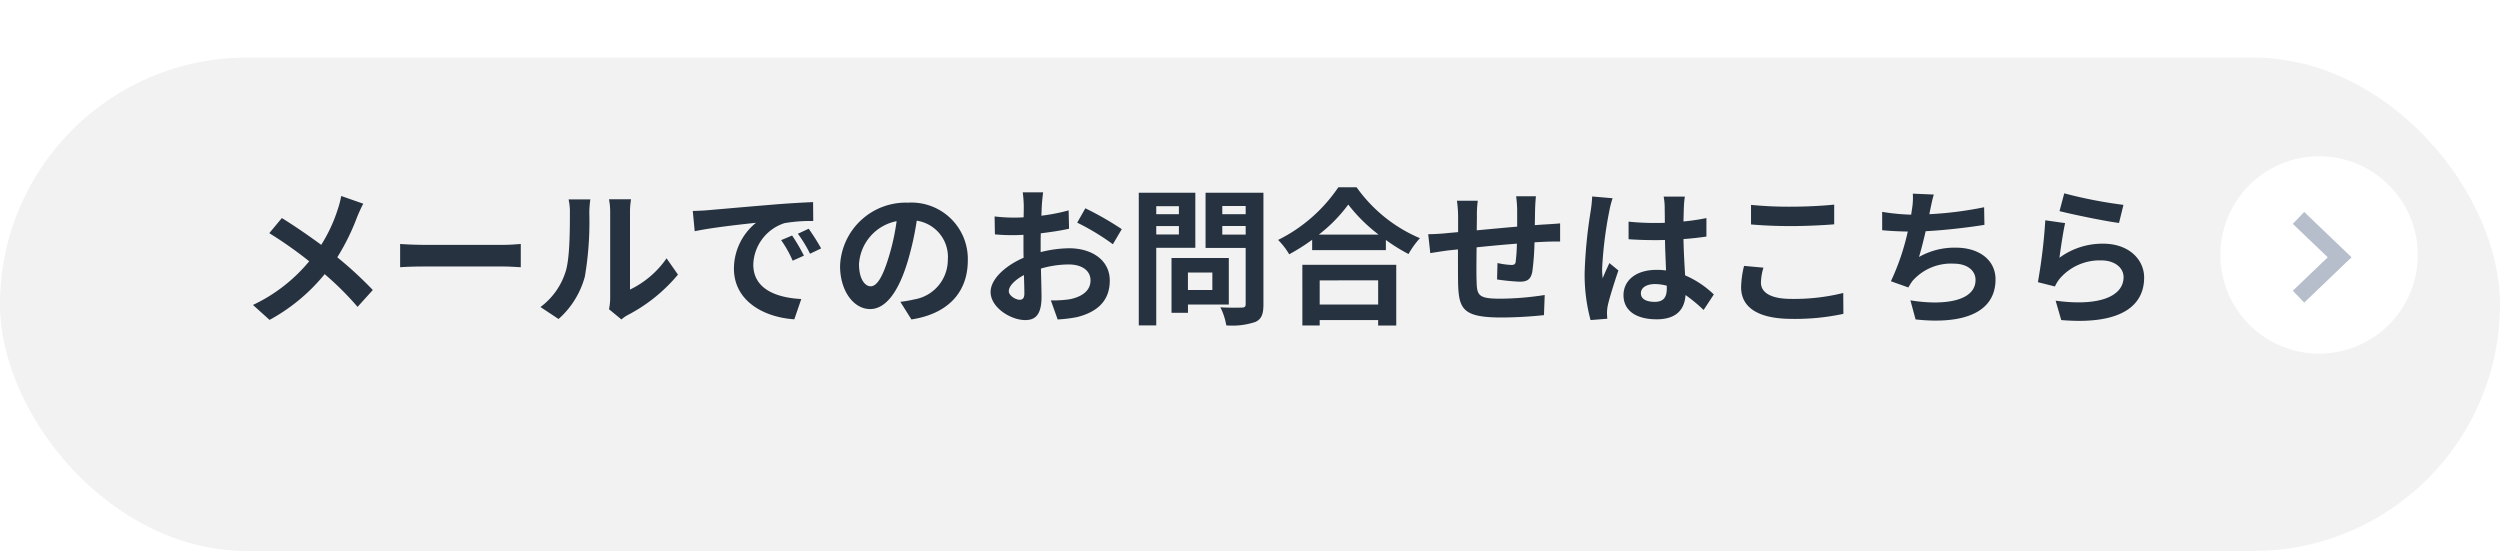 <svg xmlns="http://www.w3.org/2000/svg" xmlns:xlink="http://www.w3.org/1999/xlink" width="304" height="67" viewBox="0 0 304 67">
  <defs>
    <filter id="長方形_213" x="0" y="0" width="304" height="67" filterUnits="userSpaceOnUse">
      <feOffset dy="7" input="SourceAlpha"/>
      <feGaussianBlur result="blur"/>
      <feFlood flood-color="#767373"/>
      <feComposite operator="in" in2="blur"/>
      <feComposite in="SourceGraphic"/>
    </filter>
  </defs>
  <g id="グループ_999" data-name="グループ 999" transform="translate(-395 -7066)">
    <g transform="matrix(1, 0, 0, 1, 395, 7066)" filter="url(#長方形_213)">
      <rect id="長方形_213-2" data-name="長方形 213" width="304" height="60" rx="30" fill="#f2f2f2"/>
    </g>
    <circle id="楕円形_64" data-name="楕円形 64" cx="12" cy="12" r="12" transform="translate(665 7085)" fill="#fff"/>
    <path id="パス_299" data-name="パス 299" d="M625.635,299.123l5-4.787-5-4.787" transform="translate(48.865 6802.95)" fill="none" stroke="#b6bdcb" stroke-miterlimit="10" stroke-width="2"/>
    <path id="パス_625" data-name="パス 625" d="M15.174-13.23l-2.682-.936a11.226,11.226,0,0,1-.432,1.656,18.666,18.666,0,0,1-2,4.284C8.6-9.306,6.714-10.6,5.274-11.484L3.744-9.648A49.489,49.489,0,0,1,8.6-6.228a19.808,19.808,0,0,1-6.84,5.31L3.78.9a22.5,22.5,0,0,0,6.7-5.562,36.244,36.244,0,0,1,4,3.978l1.854-2.052a47.132,47.132,0,0,0-4.32-3.978,27.185,27.185,0,0,0,2.412-4.9C14.6-12.024,14.94-12.816,15.174-13.23Zm4.482,4.9v2.826c.666-.054,1.872-.09,2.9-.09H32.22c.756,0,1.674.072,2.106.09V-8.334c-.468.036-1.26.108-2.106.108H22.554C21.618-8.226,20.3-8.28,19.656-8.334ZM45.054-.4,46.566.846a3.846,3.846,0,0,1,.774-.54,19.819,19.819,0,0,0,6.1-4.914l-1.386-1.98a11.4,11.4,0,0,1-4.446,3.8V-12.2a9.14,9.14,0,0,1,.126-1.566H45.054a7.98,7.98,0,0,1,.144,1.548V-1.728A6.85,6.85,0,0,1,45.054-.4ZM36.72-.666l2.2,1.458a10.554,10.554,0,0,0,3.2-5.166,39.715,39.715,0,0,0,.54-7.74,11.856,11.856,0,0,1,.126-1.638H40.14A6.831,6.831,0,0,1,40.3-12.1c0,2.178-.018,5.58-.522,7.128A8.491,8.491,0,0,1,36.72-.666ZM55.242-12.348l.234,2.466c2.088-.45,5.76-.846,7.452-1.026a7.2,7.2,0,0,0-2.682,5.562C60.246-1.44,63.81.576,67.59.828l.846-2.466C65.376-1.8,62.6-2.862,62.6-5.832a5.47,5.47,0,0,1,3.816-5.04,18.7,18.7,0,0,1,3.474-.252l-.018-2.3c-1.278.054-3.24.162-5.094.324-3.294.27-6.264.54-7.776.666C56.664-12.4,55.962-12.366,55.242-12.348ZM67.32-9.36,65.988-8.8a13.888,13.888,0,0,1,1.4,2.5l1.368-.612A22.343,22.343,0,0,0,67.32-9.36Zm2.016-.828-1.314.612A15.835,15.835,0,0,1,69.5-7.146l1.35-.648A26.925,26.925,0,0,0,69.336-10.188Zm19.35,3.852a6.855,6.855,0,0,0-7.272-7.02,8,8,0,0,0-8.262,7.7c0,3.042,1.656,5.238,3.654,5.238,1.962,0,3.51-2.232,4.59-5.868a36.4,36.4,0,0,0,1.08-4.878,4.45,4.45,0,0,1,3.78,4.752,4.885,4.885,0,0,1-4.1,4.824,13.844,13.844,0,0,1-1.674.288L81.828.846C86.364.144,88.686-2.538,88.686-6.336Zm-13.23.45a5.666,5.666,0,0,1,4.572-5.22,27.018,27.018,0,0,1-.954,4.356c-.738,2.43-1.44,3.564-2.2,3.564C76.176-3.186,75.456-4.068,75.456-5.886Zm22.392-8.73H95.364a14.486,14.486,0,0,1,.126,1.584c0,.306,0,.828-.018,1.458-.36.018-.72.036-1.044.036a19.96,19.96,0,0,1-2.484-.144L91.98-9.5a22.068,22.068,0,0,0,2.52.09c.288,0,.612-.018.954-.036v1.512c0,.414,0,.846.018,1.278-2.214.954-4.014,2.592-4.014,4.158,0,1.908,2.466,3.42,4.212,3.42,1.188,0,1.98-.594,1.98-2.826,0-.612-.036-2.016-.072-3.438a12.136,12.136,0,0,1,3.384-.5c1.566,0,2.646.72,2.646,1.944,0,1.314-1.152,2.034-2.61,2.3a13.86,13.86,0,0,1-2.214.126L99.612.846A16.481,16.481,0,0,0,101.97.558c2.862-.72,3.978-2.322,3.978-4.446,0-2.484-2.178-3.924-4.95-3.924a14.915,14.915,0,0,0-3.456.468V-8.01c0-.522,0-1.08.018-1.62,1.17-.144,2.412-.324,3.438-.558l-.054-2.232a22.045,22.045,0,0,1-3.312.648c.018-.45.036-.882.054-1.278C97.722-13.518,97.794-14.292,97.848-14.616Zm5.13,1.944-.99,1.746A28.639,28.639,0,0,1,106.326-8.3l1.08-1.836A37.614,37.614,0,0,0,102.978-12.672ZM93.672-2.592c0-.63.738-1.368,1.836-1.962.036.972.054,1.8.054,2.25,0,.612-.252.756-.576.756C94.518-1.548,93.672-2.034,93.672-2.592Zm20.682-10.332v.972H111.6v-.972ZM111.6-9.486v-1.026h2.754v1.026Zm4.752,1.62v-6.7h-6.876V1.566H111.6V-7.866Zm2.07,3.006v2.124h-2.97V-4.86Zm2,3.888V-6.624h-6.966V.036h2V-.972Zm-.792-8.5v-1.044h2.844v1.044Zm2.844-3.474v.99h-2.844v-.99Zm2.16-1.62h-7.038v6.714h4.878v6.822c0,.324-.126.432-.468.432-.342.018-1.566.036-2.61-.036a7.665,7.665,0,0,1,.72,2.2,8.842,8.842,0,0,0,3.528-.414c.756-.342.99-.954.99-2.142Zm13.95,10.656V-.972h-7.11V-3.906Zm-9.216,5.49h2.106V.918h7.11v.666h2.2V-5.8H129.366Zm2-11.052a18.392,18.392,0,0,0,3.582-3.654,19.718,19.718,0,0,0,3.69,3.654Zm2.376-5.76a19.056,19.056,0,0,1-7.326,6.408,8.741,8.741,0,0,1,1.35,1.746,25.079,25.079,0,0,0,2.79-1.764v1.26h8.964V-8.82a21.59,21.59,0,0,0,2.754,1.71,10.462,10.462,0,0,1,1.386-1.926,18.082,18.082,0,0,1-7.7-6.192Zm24.03,1.1h-2.412a15.142,15.142,0,0,1,.126,1.656v2.034c-1.638.144-3.384.306-4.914.45,0-.7.018-1.314.018-1.728a11.924,11.924,0,0,1,.108-1.872h-2.538a13.9,13.9,0,0,1,.144,2v1.818c-.576.054-1.044.09-1.368.126-.918.09-1.746.126-2.268.126l.252,2.3c.468-.072,1.584-.252,2.16-.324.306-.036.72-.072,1.206-.126,0,1.674,0,3.42.018,4.194.09,3.114.648,4.086,5.31,4.086a50.921,50.921,0,0,0,5.13-.288l.09-2.448a36.265,36.265,0,0,1-5.382.45c-2.7,0-2.862-.4-2.9-2.16-.036-.774-.018-2.43,0-4.086,1.53-.162,3.294-.324,4.9-.45a19.832,19.832,0,0,1-.144,2.178c-.036.342-.2.414-.558.414a9.537,9.537,0,0,1-1.656-.234l-.054,2a27.244,27.244,0,0,0,2.718.27c.918,0,1.368-.234,1.566-1.188a31.58,31.58,0,0,0,.27-3.6c.522-.036.99-.054,1.386-.072.468-.018,1.422-.036,1.728-.018v-2.214c-.522.054-1.224.09-1.728.126-.414.018-.864.054-1.35.09.018-.594.018-1.242.036-1.944C157.68-13.05,157.734-13.842,157.77-14.13ZM170.532-2.34c0-.684.684-1.116,1.71-1.116a5.557,5.557,0,0,1,1.44.2v.324c0,1.062-.378,1.638-1.476,1.638C171.252-1.3,170.532-1.6,170.532-2.34Zm5.346-11.754H173.3a7.643,7.643,0,0,1,.126,1.188c0,.378.018,1.116.018,2-.414.018-.846.018-1.26.018a29.993,29.993,0,0,1-3.15-.162V-8.91c1.062.072,2.088.108,3.15.108.414,0,.846,0,1.278-.018.018,1.278.09,2.592.126,3.708a8.008,8.008,0,0,0-1.17-.072c-2.448,0-4,1.26-4,3.078,0,1.89,1.548,2.934,4.032,2.934,2.43,0,3.4-1.224,3.51-2.952a18.88,18.88,0,0,1,2.2,1.818l1.242-1.89a11.781,11.781,0,0,0-3.492-2.322c-.072-1.224-.162-2.664-.2-4.41.99-.072,1.926-.18,2.79-.306v-2.25a24.663,24.663,0,0,1-2.79.414c.018-.792.036-1.458.054-1.854A11.269,11.269,0,0,1,175.878-14.094Zm-8.784.2-2.484-.216a17.17,17.17,0,0,1-.18,1.764,57.005,57.005,0,0,0-.738,7.506,21.141,21.141,0,0,0,.72,5.76l2.034-.162C166.428.5,166.41.2,166.41.018a5.023,5.023,0,0,1,.09-.846c.216-.972.792-2.808,1.3-4.284l-1.1-.9c-.27.612-.576,1.224-.81,1.854a8.508,8.508,0,0,1-.072-1.17,48.051,48.051,0,0,1,.864-6.966A11.688,11.688,0,0,1,167.094-13.9Zm16.83.81v2.376c1.458.126,3.024.2,4.914.2,1.71,0,3.942-.108,5.2-.216v-2.394c-1.386.144-3.438.252-5.22.252A47.219,47.219,0,0,1,183.924-13.086Zm1.512,7.632-2.358-.216a11.645,11.645,0,0,0-.36,2.592c0,2.466,2.07,3.852,6.192,3.852a27.737,27.737,0,0,0,6.246-.612l-.018-2.538a24.715,24.715,0,0,1-6.318.72c-2.592,0-3.69-.828-3.69-1.98A6.632,6.632,0,0,1,185.436-5.454Zm20.718-8.892-2.556-.108a8.162,8.162,0,0,1-.09,1.818c-.036.216-.072.468-.108.738a25.726,25.726,0,0,1-3.528-.342v2.232c.918.09,1.98.144,3.114.162A28.8,28.8,0,0,1,200.934-3.8l2.124.756a6.654,6.654,0,0,1,.5-.792,6.229,6.229,0,0,1,4.986-2.106c1.764,0,2.682.9,2.682,1.98,0,2.646-3.978,3.132-7.92,2.484l.63,2.322c5.814.63,9.72-.828,9.72-4.878,0-2.3-1.926-3.852-4.842-3.852a8.771,8.771,0,0,0-4.464,1.134c.27-.882.558-2.034.81-3.132,2.412-.126,5.274-.468,7.146-.774l-.036-2.142a44.074,44.074,0,0,1-6.66.846c.036-.2.072-.4.108-.558C205.848-13.1,205.956-13.716,206.154-14.346Zm15.858-.144-.576,2.16c1.4.36,5.418,1.206,7.236,1.44l.54-2.2A55.094,55.094,0,0,1,222.012-14.49Zm.108,3.618-2.412-.342a66.4,66.4,0,0,1-.9,7.524l2.07.522a4.36,4.36,0,0,1,.666-1.044,6.408,6.408,0,0,1,5-2.124c1.566,0,2.682.864,2.682,2.034,0,2.286-2.862,3.6-8.262,2.862l.684,2.358c7.488.63,10.08-1.89,10.08-5.166,0-2.178-1.836-4.122-4.986-4.122a8.811,8.811,0,0,0-5.31,1.71C221.562-7.686,221.886-9.882,222.12-10.872Z" transform="translate(424 7104)" fill="#26323f"/>
  </g>
</svg>
